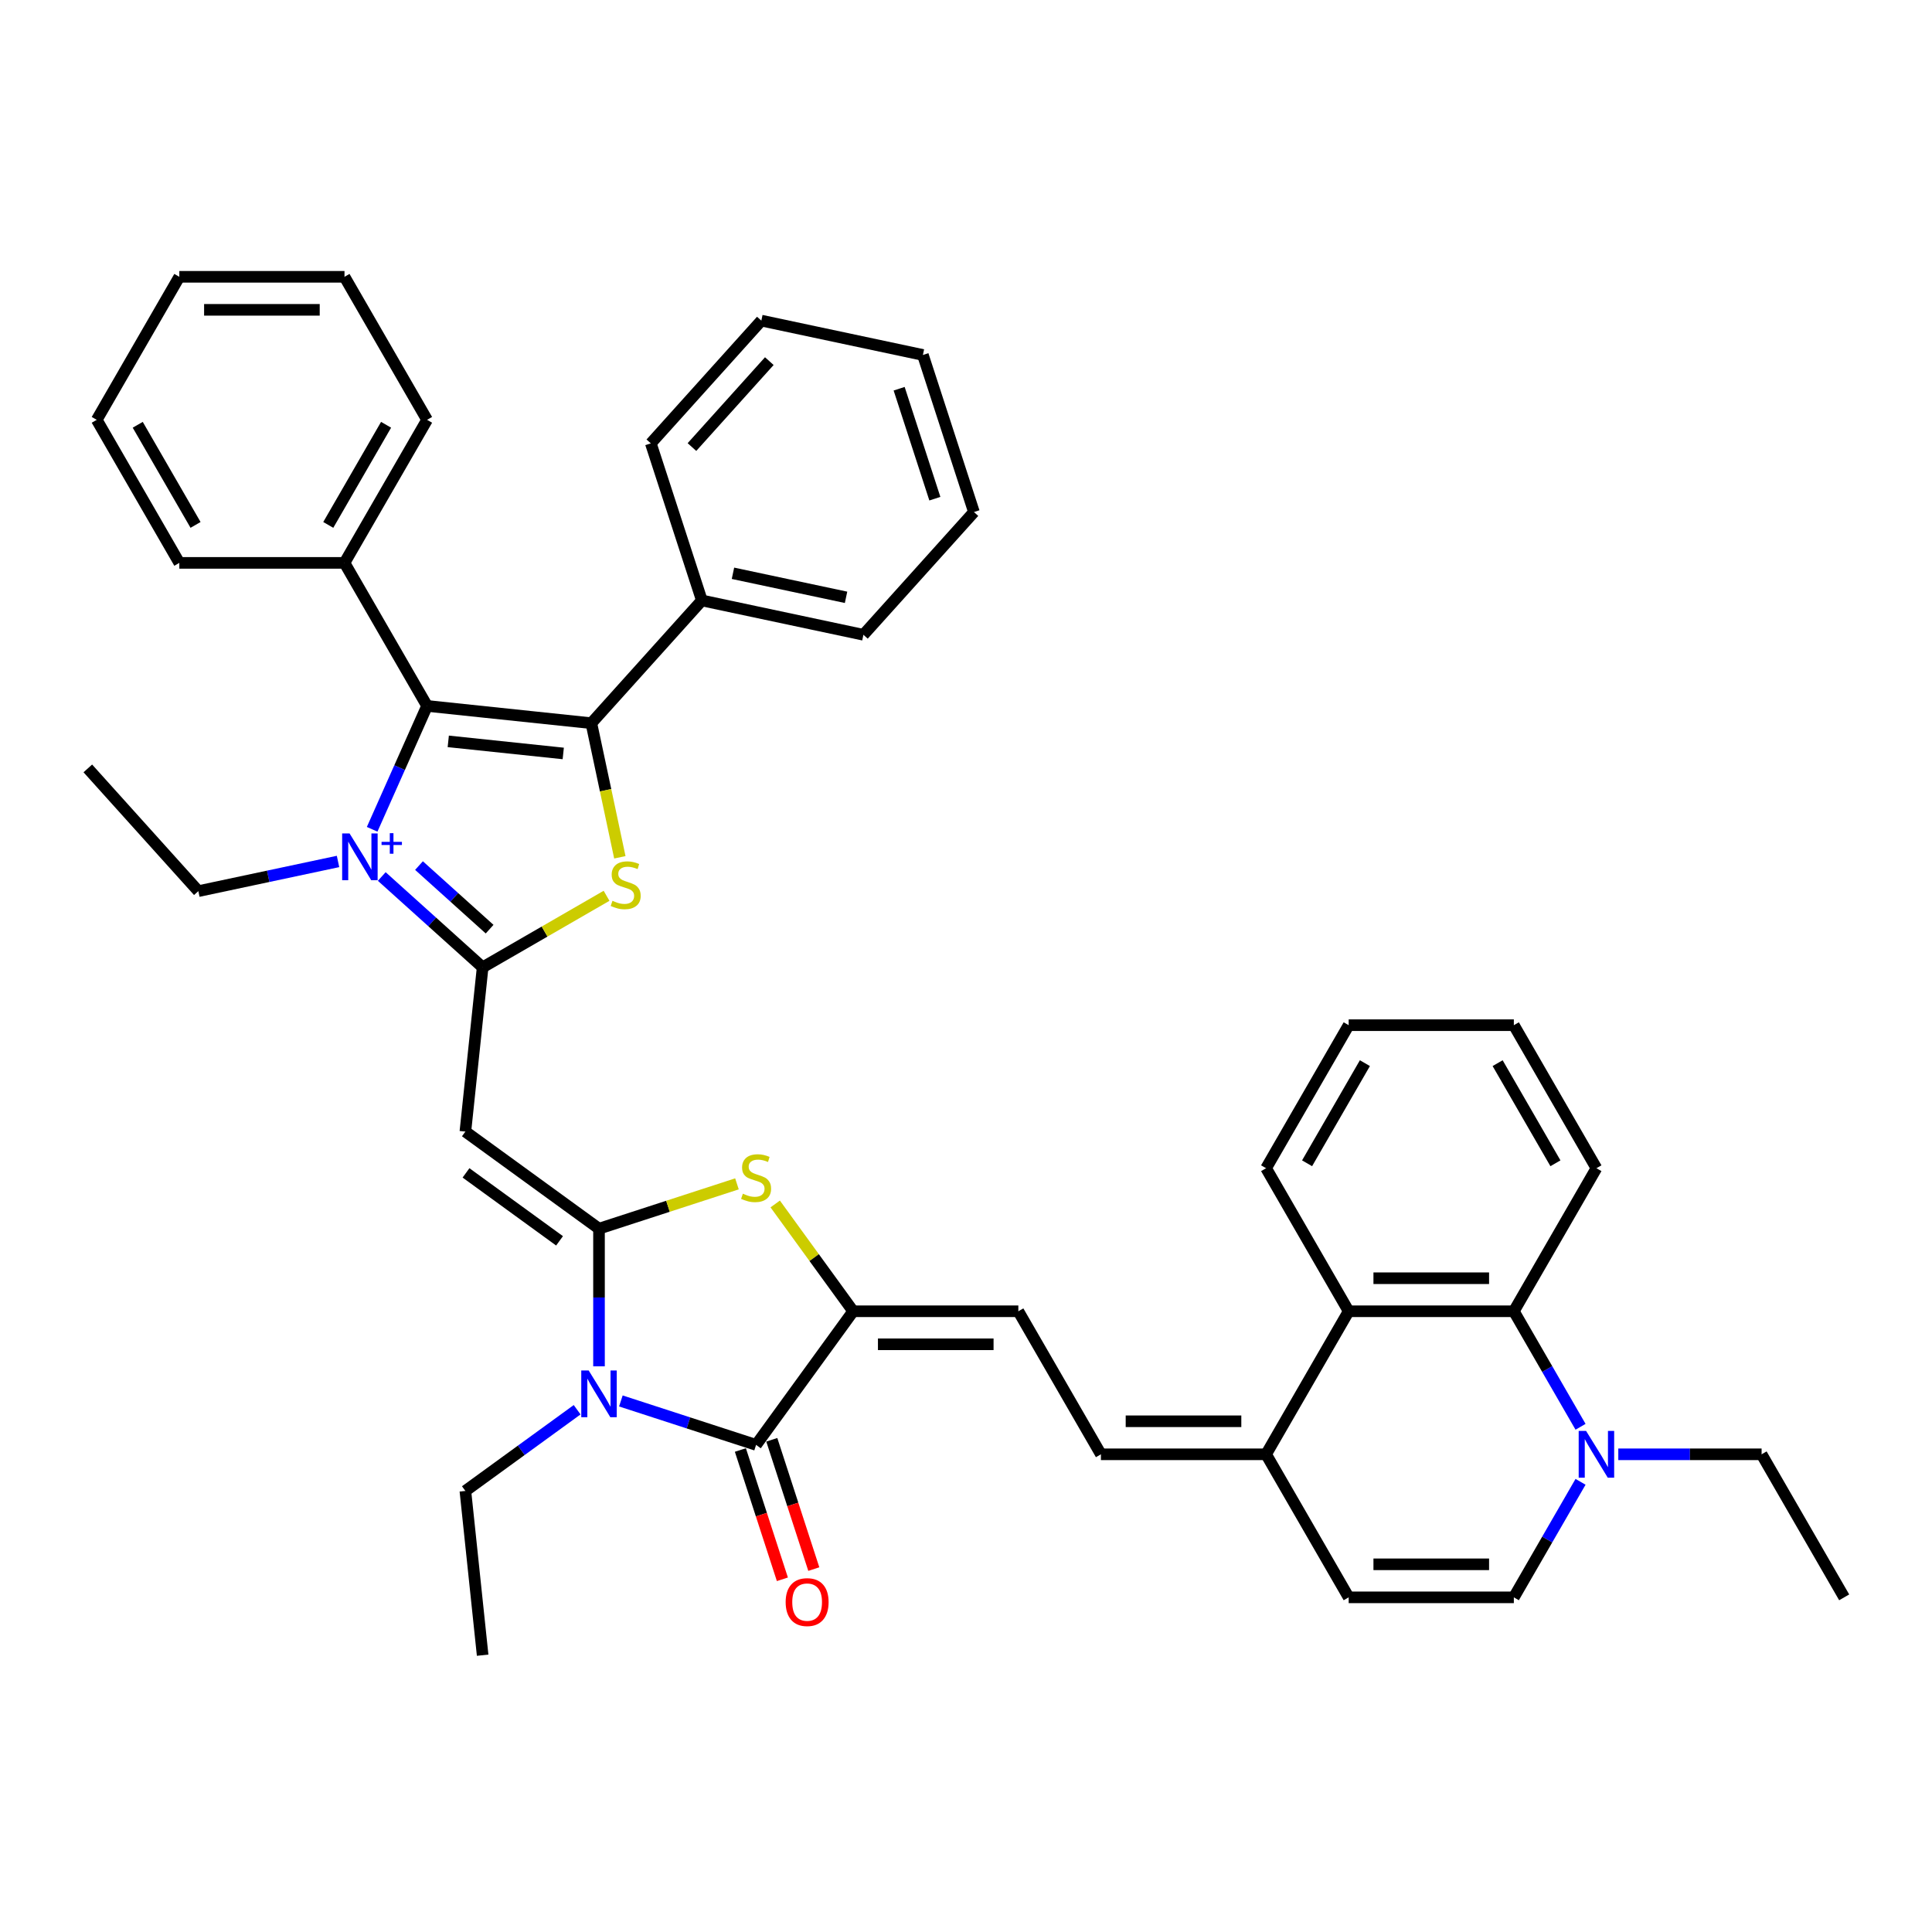 <?xml version='1.0' encoding='iso-8859-1'?>
<svg version='1.1' baseProfile='full'
              xmlns='http://www.w3.org/2000/svg'
                      xmlns:rdkit='http://www.rdkit.org/xml'
                      xmlns:xlink='http://www.w3.org/1999/xlink'
                  xml:space='preserve'
width='1000px' height='1000px' viewBox='0 0 1000 1000'>
<!-- END OF HEADER -->
<rect style='opacity:1.0;fill:#FFFFFF;stroke:none' width='1000' height='1000' x='0' y='0'> </rect>
<path class='bond-0' d='M 197.601,453.677 L 223.708,477.183' style='fill:none;fill-rule:evenodd;stroke:#0000FF;stroke-width:6px;stroke-linecap:butt;stroke-linejoin:miter;stroke-opacity:1' />
<path class='bond-0' d='M 223.708,477.183 L 249.814,500.69' style='fill:none;fill-rule:evenodd;stroke:#000000;stroke-width:6px;stroke-linecap:butt;stroke-linejoin:miter;stroke-opacity:1' />
<path class='bond-0' d='M 216.874,448.022 L 235.149,464.477' style='fill:none;fill-rule:evenodd;stroke:#0000FF;stroke-width:6px;stroke-linecap:butt;stroke-linejoin:miter;stroke-opacity:1' />
<path class='bond-0' d='M 235.149,464.477 L 253.423,480.931' style='fill:none;fill-rule:evenodd;stroke:#000000;stroke-width:6px;stroke-linecap:butt;stroke-linejoin:miter;stroke-opacity:1' />
<path class='bond-4' d='M 192.623,429.242 L 206.839,397.314' style='fill:none;fill-rule:evenodd;stroke:#0000FF;stroke-width:6px;stroke-linecap:butt;stroke-linejoin:miter;stroke-opacity:1' />
<path class='bond-4' d='M 206.839,397.314 L 221.054,365.385' style='fill:none;fill-rule:evenodd;stroke:#000000;stroke-width:6px;stroke-linecap:butt;stroke-linejoin:miter;stroke-opacity:1' />
<path class='bond-21' d='M 174.963,445.891 L 138.811,453.575' style='fill:none;fill-rule:evenodd;stroke:#0000FF;stroke-width:6px;stroke-linecap:butt;stroke-linejoin:miter;stroke-opacity:1' />
<path class='bond-21' d='M 138.811,453.575 L 102.659,461.26' style='fill:none;fill-rule:evenodd;stroke:#000000;stroke-width:6px;stroke-linecap:butt;stroke-linejoin:miter;stroke-opacity:1' />
<path class='bond-5' d='M 249.814,500.69 L 281.883,482.175' style='fill:none;fill-rule:evenodd;stroke:#000000;stroke-width:6px;stroke-linecap:butt;stroke-linejoin:miter;stroke-opacity:1' />
<path class='bond-5' d='M 281.883,482.175 L 313.952,463.66' style='fill:none;fill-rule:evenodd;stroke:#CCCC00;stroke-width:6px;stroke-linecap:butt;stroke-linejoin:miter;stroke-opacity:1' />
<path class='bond-6' d='M 249.814,500.69 L 240.878,585.713' style='fill:none;fill-rule:evenodd;stroke:#000000;stroke-width:6px;stroke-linecap:butt;stroke-linejoin:miter;stroke-opacity:1' />
<path class='bond-1' d='M 310.042,635.963 L 240.878,585.713' style='fill:none;fill-rule:evenodd;stroke:#000000;stroke-width:6px;stroke-linecap:butt;stroke-linejoin:miter;stroke-opacity:1' />
<path class='bond-1' d='M 289.617,642.258 L 241.203,607.083' style='fill:none;fill-rule:evenodd;stroke:#000000;stroke-width:6px;stroke-linecap:butt;stroke-linejoin:miter;stroke-opacity:1' />
<path class='bond-2' d='M 310.042,635.963 L 310.042,671.587' style='fill:none;fill-rule:evenodd;stroke:#000000;stroke-width:6px;stroke-linecap:butt;stroke-linejoin:miter;stroke-opacity:1' />
<path class='bond-2' d='M 310.042,671.587 L 310.042,707.211' style='fill:none;fill-rule:evenodd;stroke:#0000FF;stroke-width:6px;stroke-linecap:butt;stroke-linejoin:miter;stroke-opacity:1' />
<path class='bond-8' d='M 310.042,635.963 L 345.745,624.362' style='fill:none;fill-rule:evenodd;stroke:#000000;stroke-width:6px;stroke-linecap:butt;stroke-linejoin:miter;stroke-opacity:1' />
<path class='bond-8' d='M 345.745,624.362 L 381.449,612.761' style='fill:none;fill-rule:evenodd;stroke:#CCCC00;stroke-width:6px;stroke-linecap:butt;stroke-linejoin:miter;stroke-opacity:1' />
<path class='bond-7' d='M 321.361,725.132 L 356.355,736.502' style='fill:none;fill-rule:evenodd;stroke:#0000FF;stroke-width:6px;stroke-linecap:butt;stroke-linejoin:miter;stroke-opacity:1' />
<path class='bond-7' d='M 356.355,736.502 L 391.349,747.872' style='fill:none;fill-rule:evenodd;stroke:#000000;stroke-width:6px;stroke-linecap:butt;stroke-linejoin:miter;stroke-opacity:1' />
<path class='bond-22' d='M 298.723,729.678 L 269.8,750.691' style='fill:none;fill-rule:evenodd;stroke:#0000FF;stroke-width:6px;stroke-linecap:butt;stroke-linejoin:miter;stroke-opacity:1' />
<path class='bond-22' d='M 269.8,750.691 L 240.878,771.704' style='fill:none;fill-rule:evenodd;stroke:#000000;stroke-width:6px;stroke-linecap:butt;stroke-linejoin:miter;stroke-opacity:1' />
<path class='bond-3' d='M 306.077,374.321 L 221.054,365.385' style='fill:none;fill-rule:evenodd;stroke:#000000;stroke-width:6px;stroke-linecap:butt;stroke-linejoin:miter;stroke-opacity:1' />
<path class='bond-3' d='M 291.537,389.986 L 232.021,383.73' style='fill:none;fill-rule:evenodd;stroke:#000000;stroke-width:6px;stroke-linecap:butt;stroke-linejoin:miter;stroke-opacity:1' />
<path class='bond-18' d='M 306.077,374.321 L 363.282,310.789' style='fill:none;fill-rule:evenodd;stroke:#000000;stroke-width:6px;stroke-linecap:butt;stroke-linejoin:miter;stroke-opacity:1' />
<path class='bond-41' d='M 306.077,374.321 L 313.454,409.029' style='fill:none;fill-rule:evenodd;stroke:#000000;stroke-width:6px;stroke-linecap:butt;stroke-linejoin:miter;stroke-opacity:1' />
<path class='bond-41' d='M 313.454,409.029 L 320.832,443.736' style='fill:none;fill-rule:evenodd;stroke:#CCCC00;stroke-width:6px;stroke-linecap:butt;stroke-linejoin:miter;stroke-opacity:1' />
<path class='bond-20' d='M 221.054,365.385 L 178.309,291.348' style='fill:none;fill-rule:evenodd;stroke:#000000;stroke-width:6px;stroke-linecap:butt;stroke-linejoin:miter;stroke-opacity:1' />
<path class='bond-19' d='M 383.218,750.514 L 394.091,783.978' style='fill:none;fill-rule:evenodd;stroke:#000000;stroke-width:6px;stroke-linecap:butt;stroke-linejoin:miter;stroke-opacity:1' />
<path class='bond-19' d='M 394.091,783.978 L 404.964,817.441' style='fill:none;fill-rule:evenodd;stroke:#FF0000;stroke-width:6px;stroke-linecap:butt;stroke-linejoin:miter;stroke-opacity:1' />
<path class='bond-19' d='M 399.479,745.23 L 410.352,778.694' style='fill:none;fill-rule:evenodd;stroke:#000000;stroke-width:6px;stroke-linecap:butt;stroke-linejoin:miter;stroke-opacity:1' />
<path class='bond-19' d='M 410.352,778.694 L 421.225,812.158' style='fill:none;fill-rule:evenodd;stroke:#FF0000;stroke-width:6px;stroke-linecap:butt;stroke-linejoin:miter;stroke-opacity:1' />
<path class='bond-43' d='M 391.349,747.872 L 441.599,678.708' style='fill:none;fill-rule:evenodd;stroke:#000000;stroke-width:6px;stroke-linecap:butt;stroke-linejoin:miter;stroke-opacity:1' />
<path class='bond-9' d='M 401.249,623.171 L 421.424,650.94' style='fill:none;fill-rule:evenodd;stroke:#CCCC00;stroke-width:6px;stroke-linecap:butt;stroke-linejoin:miter;stroke-opacity:1' />
<path class='bond-9' d='M 421.424,650.94 L 441.599,678.708' style='fill:none;fill-rule:evenodd;stroke:#000000;stroke-width:6px;stroke-linecap:butt;stroke-linejoin:miter;stroke-opacity:1' />
<path class='bond-14' d='M 441.599,678.708 L 527.09,678.708' style='fill:none;fill-rule:evenodd;stroke:#000000;stroke-width:6px;stroke-linecap:butt;stroke-linejoin:miter;stroke-opacity:1' />
<path class='bond-14' d='M 454.423,695.807 L 514.266,695.807' style='fill:none;fill-rule:evenodd;stroke:#000000;stroke-width:6px;stroke-linecap:butt;stroke-linejoin:miter;stroke-opacity:1' />
<path class='bond-10' d='M 818.086,766.989 L 800.825,796.886' style='fill:none;fill-rule:evenodd;stroke:#0000FF;stroke-width:6px;stroke-linecap:butt;stroke-linejoin:miter;stroke-opacity:1' />
<path class='bond-10' d='M 800.825,796.886 L 783.563,826.783' style='fill:none;fill-rule:evenodd;stroke:#000000;stroke-width:6px;stroke-linecap:butt;stroke-linejoin:miter;stroke-opacity:1' />
<path class='bond-23' d='M 837.628,752.746 L 874.714,752.746' style='fill:none;fill-rule:evenodd;stroke:#0000FF;stroke-width:6px;stroke-linecap:butt;stroke-linejoin:miter;stroke-opacity:1' />
<path class='bond-23' d='M 874.714,752.746 L 911.8,752.746' style='fill:none;fill-rule:evenodd;stroke:#000000;stroke-width:6px;stroke-linecap:butt;stroke-linejoin:miter;stroke-opacity:1' />
<path class='bond-45' d='M 818.086,738.503 L 800.825,708.606' style='fill:none;fill-rule:evenodd;stroke:#0000FF;stroke-width:6px;stroke-linecap:butt;stroke-linejoin:miter;stroke-opacity:1' />
<path class='bond-45' d='M 800.825,708.606 L 783.563,678.708' style='fill:none;fill-rule:evenodd;stroke:#000000;stroke-width:6px;stroke-linecap:butt;stroke-linejoin:miter;stroke-opacity:1' />
<path class='bond-11' d='M 655.327,752.746 L 569.836,752.746' style='fill:none;fill-rule:evenodd;stroke:#000000;stroke-width:6px;stroke-linecap:butt;stroke-linejoin:miter;stroke-opacity:1' />
<path class='bond-11' d='M 642.503,735.648 L 582.659,735.648' style='fill:none;fill-rule:evenodd;stroke:#000000;stroke-width:6px;stroke-linecap:butt;stroke-linejoin:miter;stroke-opacity:1' />
<path class='bond-13' d='M 655.327,752.746 L 698.072,678.708' style='fill:none;fill-rule:evenodd;stroke:#000000;stroke-width:6px;stroke-linecap:butt;stroke-linejoin:miter;stroke-opacity:1' />
<path class='bond-17' d='M 655.327,752.746 L 698.072,826.783' style='fill:none;fill-rule:evenodd;stroke:#000000;stroke-width:6px;stroke-linecap:butt;stroke-linejoin:miter;stroke-opacity:1' />
<path class='bond-12' d='M 783.563,678.708 L 698.072,678.708' style='fill:none;fill-rule:evenodd;stroke:#000000;stroke-width:6px;stroke-linecap:butt;stroke-linejoin:miter;stroke-opacity:1' />
<path class='bond-12' d='M 770.74,661.61 L 710.896,661.61' style='fill:none;fill-rule:evenodd;stroke:#000000;stroke-width:6px;stroke-linecap:butt;stroke-linejoin:miter;stroke-opacity:1' />
<path class='bond-24' d='M 783.563,678.708 L 826.309,604.671' style='fill:none;fill-rule:evenodd;stroke:#000000;stroke-width:6px;stroke-linecap:butt;stroke-linejoin:miter;stroke-opacity:1' />
<path class='bond-25' d='M 698.072,678.708 L 655.327,604.671' style='fill:none;fill-rule:evenodd;stroke:#000000;stroke-width:6px;stroke-linecap:butt;stroke-linejoin:miter;stroke-opacity:1' />
<path class='bond-16' d='M 527.09,678.708 L 569.836,752.746' style='fill:none;fill-rule:evenodd;stroke:#000000;stroke-width:6px;stroke-linecap:butt;stroke-linejoin:miter;stroke-opacity:1' />
<path class='bond-15' d='M 783.563,826.783 L 698.072,826.783' style='fill:none;fill-rule:evenodd;stroke:#000000;stroke-width:6px;stroke-linecap:butt;stroke-linejoin:miter;stroke-opacity:1' />
<path class='bond-15' d='M 770.74,809.685 L 710.896,809.685' style='fill:none;fill-rule:evenodd;stroke:#000000;stroke-width:6px;stroke-linecap:butt;stroke-linejoin:miter;stroke-opacity:1' />
<path class='bond-26' d='M 363.282,310.789 L 446.905,328.564' style='fill:none;fill-rule:evenodd;stroke:#000000;stroke-width:6px;stroke-linecap:butt;stroke-linejoin:miter;stroke-opacity:1' />
<path class='bond-26' d='M 379.38,296.731 L 437.916,309.173' style='fill:none;fill-rule:evenodd;stroke:#000000;stroke-width:6px;stroke-linecap:butt;stroke-linejoin:miter;stroke-opacity:1' />
<path class='bond-27' d='M 363.282,310.789 L 336.864,229.482' style='fill:none;fill-rule:evenodd;stroke:#000000;stroke-width:6px;stroke-linecap:butt;stroke-linejoin:miter;stroke-opacity:1' />
<path class='bond-28' d='M 178.309,291.348 L 221.054,217.31' style='fill:none;fill-rule:evenodd;stroke:#000000;stroke-width:6px;stroke-linecap:butt;stroke-linejoin:miter;stroke-opacity:1' />
<path class='bond-28' d='M 169.913,271.693 L 199.835,219.867' style='fill:none;fill-rule:evenodd;stroke:#000000;stroke-width:6px;stroke-linecap:butt;stroke-linejoin:miter;stroke-opacity:1' />
<path class='bond-29' d='M 178.309,291.348 L 92.818,291.348' style='fill:none;fill-rule:evenodd;stroke:#000000;stroke-width:6px;stroke-linecap:butt;stroke-linejoin:miter;stroke-opacity:1' />
<path class='bond-30' d='M 102.659,461.26 L 45.455,397.727' style='fill:none;fill-rule:evenodd;stroke:#000000;stroke-width:6px;stroke-linecap:butt;stroke-linejoin:miter;stroke-opacity:1' />
<path class='bond-31' d='M 240.878,771.704 L 249.814,856.727' style='fill:none;fill-rule:evenodd;stroke:#000000;stroke-width:6px;stroke-linecap:butt;stroke-linejoin:miter;stroke-opacity:1' />
<path class='bond-32' d='M 911.8,752.746 L 954.545,826.783' style='fill:none;fill-rule:evenodd;stroke:#000000;stroke-width:6px;stroke-linecap:butt;stroke-linejoin:miter;stroke-opacity:1' />
<path class='bond-46' d='M 826.309,604.671 L 783.563,530.634' style='fill:none;fill-rule:evenodd;stroke:#000000;stroke-width:6px;stroke-linecap:butt;stroke-linejoin:miter;stroke-opacity:1' />
<path class='bond-46' d='M 805.09,602.115 L 775.168,550.288' style='fill:none;fill-rule:evenodd;stroke:#000000;stroke-width:6px;stroke-linecap:butt;stroke-linejoin:miter;stroke-opacity:1' />
<path class='bond-34' d='M 655.327,604.671 L 698.072,530.634' style='fill:none;fill-rule:evenodd;stroke:#000000;stroke-width:6px;stroke-linecap:butt;stroke-linejoin:miter;stroke-opacity:1' />
<path class='bond-34' d='M 676.546,602.115 L 706.468,550.288' style='fill:none;fill-rule:evenodd;stroke:#000000;stroke-width:6px;stroke-linecap:butt;stroke-linejoin:miter;stroke-opacity:1' />
<path class='bond-35' d='M 446.905,328.564 L 504.109,265.032' style='fill:none;fill-rule:evenodd;stroke:#000000;stroke-width:6px;stroke-linecap:butt;stroke-linejoin:miter;stroke-opacity:1' />
<path class='bond-38' d='M 336.864,229.482 L 394.068,165.95' style='fill:none;fill-rule:evenodd;stroke:#000000;stroke-width:6px;stroke-linecap:butt;stroke-linejoin:miter;stroke-opacity:1' />
<path class='bond-38' d='M 358.151,231.393 L 398.194,186.921' style='fill:none;fill-rule:evenodd;stroke:#000000;stroke-width:6px;stroke-linecap:butt;stroke-linejoin:miter;stroke-opacity:1' />
<path class='bond-37' d='M 221.054,217.31 L 178.309,143.273' style='fill:none;fill-rule:evenodd;stroke:#000000;stroke-width:6px;stroke-linecap:butt;stroke-linejoin:miter;stroke-opacity:1' />
<path class='bond-36' d='M 92.818,291.348 L 50.072,217.31' style='fill:none;fill-rule:evenodd;stroke:#000000;stroke-width:6px;stroke-linecap:butt;stroke-linejoin:miter;stroke-opacity:1' />
<path class='bond-36' d='M 101.214,271.693 L 71.292,219.867' style='fill:none;fill-rule:evenodd;stroke:#000000;stroke-width:6px;stroke-linecap:butt;stroke-linejoin:miter;stroke-opacity:1' />
<path class='bond-33' d='M 783.563,530.634 L 698.072,530.634' style='fill:none;fill-rule:evenodd;stroke:#000000;stroke-width:6px;stroke-linecap:butt;stroke-linejoin:miter;stroke-opacity:1' />
<path class='bond-44' d='M 504.109,265.032 L 477.691,183.725' style='fill:none;fill-rule:evenodd;stroke:#000000;stroke-width:6px;stroke-linecap:butt;stroke-linejoin:miter;stroke-opacity:1' />
<path class='bond-44' d='M 483.885,258.119 L 465.393,201.204' style='fill:none;fill-rule:evenodd;stroke:#000000;stroke-width:6px;stroke-linecap:butt;stroke-linejoin:miter;stroke-opacity:1' />
<path class='bond-39' d='M 50.072,217.31 L 92.818,143.273' style='fill:none;fill-rule:evenodd;stroke:#000000;stroke-width:6px;stroke-linecap:butt;stroke-linejoin:miter;stroke-opacity:1' />
<path class='bond-42' d='M 178.309,143.273 L 92.818,143.273' style='fill:none;fill-rule:evenodd;stroke:#000000;stroke-width:6px;stroke-linecap:butt;stroke-linejoin:miter;stroke-opacity:1' />
<path class='bond-42' d='M 165.485,160.371 L 105.642,160.371' style='fill:none;fill-rule:evenodd;stroke:#000000;stroke-width:6px;stroke-linecap:butt;stroke-linejoin:miter;stroke-opacity:1' />
<path class='bond-40' d='M 394.068,165.95 L 477.691,183.725' style='fill:none;fill-rule:evenodd;stroke:#000000;stroke-width:6px;stroke-linecap:butt;stroke-linejoin:miter;stroke-opacity:1' />
<path  class='atom-0' d='M 180.93 431.38
L 188.864 444.203
Q 189.65 445.469, 190.916 447.76
Q 192.181 450.051, 192.249 450.188
L 192.249 431.38
L 195.464 431.38
L 195.464 455.591
L 192.147 455.591
L 183.632 441.57
Q 182.64 439.929, 181.58 438.048
Q 180.554 436.167, 180.246 435.586
L 180.246 455.591
L 177.1 455.591
L 177.1 431.38
L 180.93 431.38
' fill='#0000FF'/>
<path  class='atom-0' d='M 197.495 435.744
L 201.761 435.744
L 201.761 431.252
L 203.657 431.252
L 203.657 435.744
L 208.035 435.744
L 208.035 437.369
L 203.657 437.369
L 203.657 441.883
L 201.761 441.883
L 201.761 437.369
L 197.495 437.369
L 197.495 435.744
' fill='#0000FF'/>
<path  class='atom-3' d='M 304.69 709.348
L 312.624 722.172
Q 313.41 723.437, 314.675 725.729
Q 315.941 728.02, 316.009 728.157
L 316.009 709.348
L 319.224 709.348
L 319.224 733.56
L 315.907 733.56
L 307.392 719.539
Q 306.4 717.898, 305.34 716.017
Q 304.314 714.136, 304.006 713.555
L 304.006 733.56
L 300.86 733.56
L 300.86 709.348
L 304.69 709.348
' fill='#0000FF'/>
<path  class='atom-6' d='M 317.013 466.254
Q 317.286 466.357, 318.415 466.835
Q 319.543 467.314, 320.774 467.622
Q 322.039 467.895, 323.27 467.895
Q 325.562 467.895, 326.895 466.801
Q 328.229 465.673, 328.229 463.723
Q 328.229 462.39, 327.545 461.569
Q 326.895 460.748, 325.869 460.304
Q 324.843 459.859, 323.134 459.346
Q 320.979 458.697, 319.68 458.081
Q 318.415 457.466, 317.491 456.166
Q 316.602 454.867, 316.602 452.678
Q 316.602 449.635, 318.654 447.754
Q 320.74 445.873, 324.843 445.873
Q 327.648 445.873, 330.828 447.207
L 330.041 449.84
Q 327.135 448.643, 324.946 448.643
Q 322.587 448.643, 321.287 449.635
Q 319.988 450.592, 320.022 452.268
Q 320.022 453.567, 320.672 454.354
Q 321.355 455.14, 322.313 455.585
Q 323.305 456.029, 324.946 456.542
Q 327.135 457.226, 328.434 457.91
Q 329.734 458.594, 330.657 459.996
Q 331.614 461.364, 331.614 463.723
Q 331.614 467.075, 329.357 468.887
Q 327.135 470.665, 323.407 470.665
Q 321.253 470.665, 319.611 470.187
Q 318.004 469.742, 316.089 468.956
L 317.013 466.254
' fill='#CCCC00'/>
<path  class='atom-9' d='M 384.509 617.854
Q 384.783 617.957, 385.911 618.436
Q 387.04 618.915, 388.271 619.222
Q 389.536 619.496, 390.767 619.496
Q 393.058 619.496, 394.392 618.402
Q 395.726 617.273, 395.726 615.324
Q 395.726 613.99, 395.042 613.17
Q 394.392 612.349, 393.366 611.904
Q 392.34 611.46, 390.631 610.947
Q 388.476 610.297, 387.177 609.682
Q 385.911 609.066, 384.988 607.767
Q 384.099 606.467, 384.099 604.279
Q 384.099 601.235, 386.151 599.354
Q 388.237 597.473, 392.34 597.473
Q 395.144 597.473, 398.325 598.807
L 397.538 601.44
Q 394.632 600.243, 392.443 600.243
Q 390.083 600.243, 388.784 601.235
Q 387.484 602.193, 387.519 603.868
Q 387.519 605.168, 388.168 605.954
Q 388.852 606.741, 389.81 607.185
Q 390.802 607.63, 392.443 608.143
Q 394.632 608.827, 395.931 609.511
Q 397.23 610.194, 398.154 611.597
Q 399.111 612.964, 399.111 615.324
Q 399.111 618.675, 396.854 620.488
Q 394.632 622.266, 390.904 622.266
Q 388.75 622.266, 387.108 621.787
Q 385.501 621.343, 383.586 620.556
L 384.509 617.854
' fill='#CCCC00'/>
<path  class='atom-11' d='M 820.957 740.64
L 828.891 753.464
Q 829.677 754.729, 830.942 757.02
Q 832.208 759.312, 832.276 759.448
L 832.276 740.64
L 835.491 740.64
L 835.491 764.851
L 832.174 764.851
L 823.659 750.831
Q 822.667 749.189, 821.607 747.309
Q 820.581 745.428, 820.273 744.847
L 820.273 764.851
L 817.127 764.851
L 817.127 740.64
L 820.957 740.64
' fill='#0000FF'/>
<path  class='atom-20' d='M 406.653 829.247
Q 406.653 823.434, 409.526 820.185
Q 412.398 816.937, 417.767 816.937
Q 423.136 816.937, 426.008 820.185
Q 428.881 823.434, 428.881 829.247
Q 428.881 835.129, 425.974 838.48
Q 423.067 841.798, 417.767 841.798
Q 412.432 841.798, 409.526 838.48
Q 406.653 835.163, 406.653 829.247
M 417.767 839.062
Q 421.46 839.062, 423.443 836.6
Q 425.461 834.103, 425.461 829.247
Q 425.461 824.494, 423.443 822.1
Q 421.46 819.672, 417.767 819.672
Q 414.074 819.672, 412.056 822.066
Q 410.073 824.46, 410.073 829.247
Q 410.073 834.138, 412.056 836.6
Q 414.074 839.062, 417.767 839.062
' fill='#FF0000'/>
</svg>
